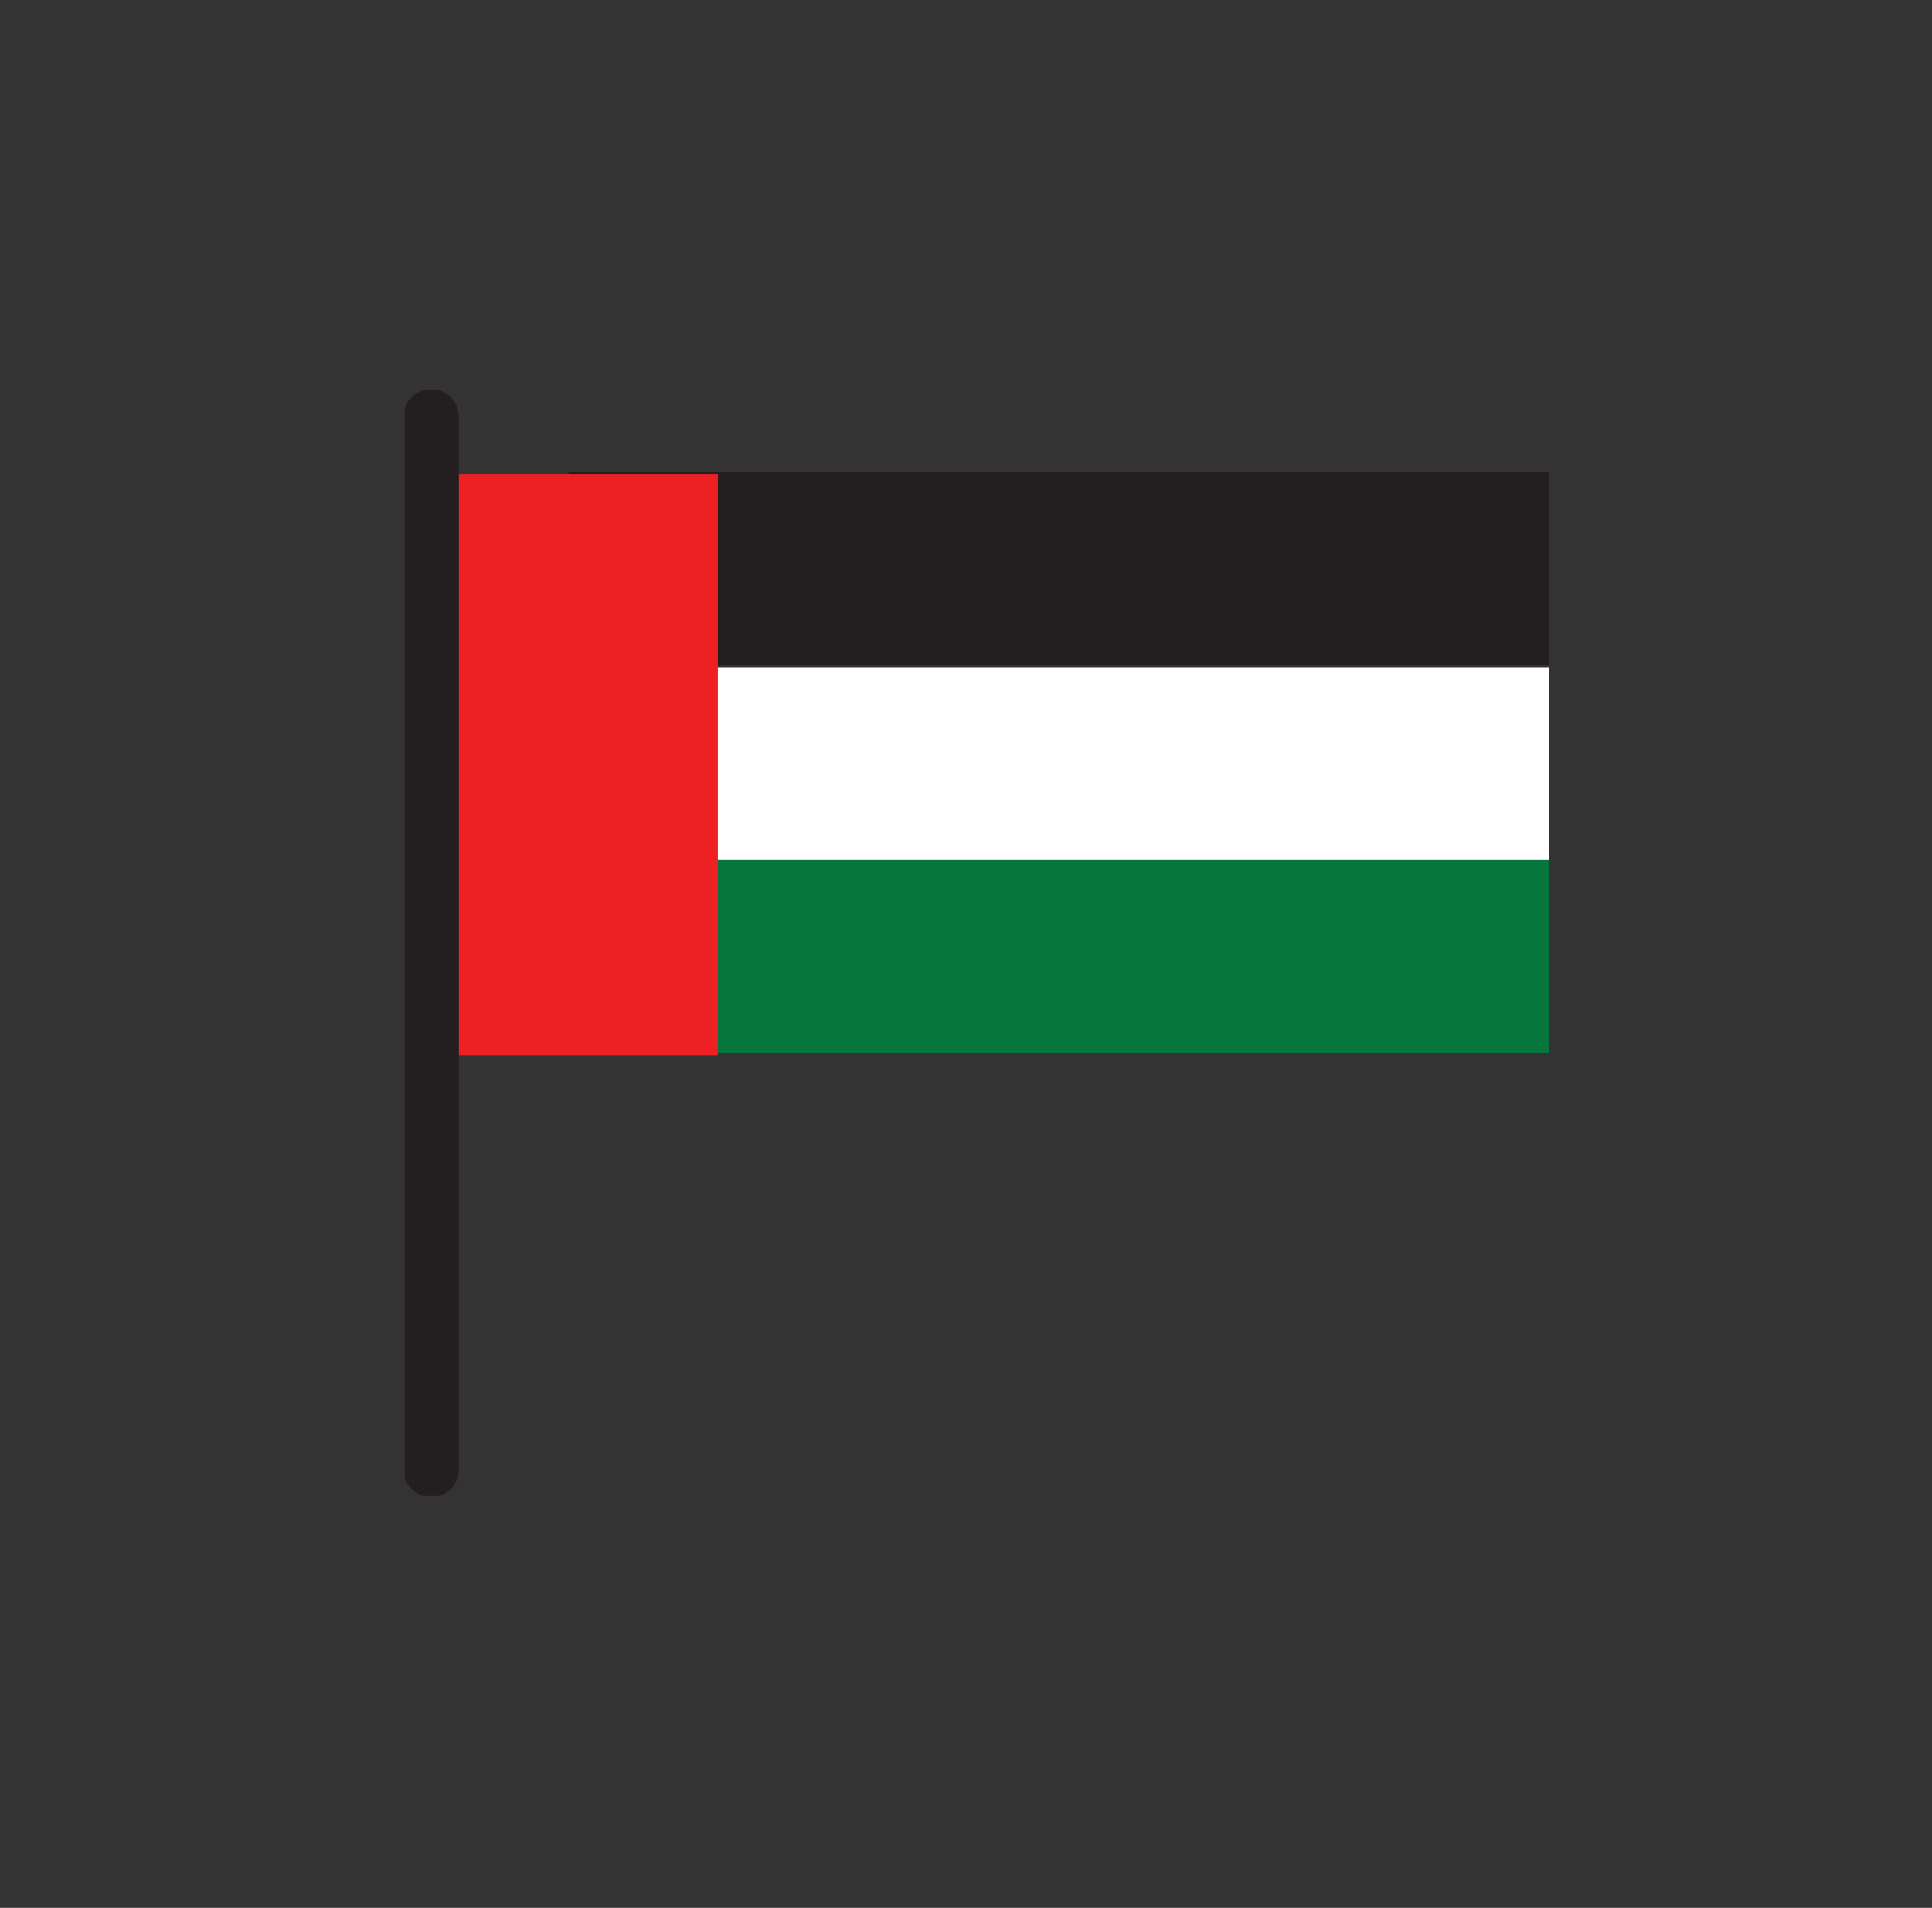 <?xml version="1.0" encoding="UTF-8"?>
<svg id="Layer_1" xmlns="http://www.w3.org/2000/svg" xmlns:xlink="http://www.w3.org/1999/xlink" version="1.1" viewBox="0 0 80.2 79.2">
  <rect x="0" y="0" width="80.2" height="79.2" fill="#333333" stroke="none"/>
  <!-- Generator: Adobe Illustrator 29.5.1, SVG Export Plug-In . SVG Version: 2.1.0 Build 141)  -->
  <defs>
    <style>
      .st0, .st1 {
        fill: none;
      }

      .st1 {
        stroke: #231f20;
        stroke-linecap: round;
        stroke-linejoin: round;
        stroke-width: 2.3px;
      }

      .st2 {
        fill: #ed2124;
      }

      .st3 {
        fill: #231f20;
      }

      .st4 {
        fill: #fff;
      }

      .st5 {
        fill: #06763c;
      }

      .st6 {
        clip-path: url(#clippath);
      }
    </style>
    <clipPath id="clippath">
      <rect class="st0" x="16.8" y="16.2" width="47.6" height="45.9"/>
    </clipPath>
  </defs>
  <rect class="st5" x="23.6" y="35.7" width="40.7" height="8"/>
  <rect class="st4" x="23.6" y="27.7" width="40.7" height="8"/>
  <rect class="st3" x="23.6" y="19.6" width="40.7" height="8"/>
  <rect class="st2" x="18.4" y="19.7" width="11.4" height="24.1"/>
  <g class="st6">
    <line class="st1" x1="17.9" y1="17.3" x2="17.9" y2="61"/>
  </g>
</svg>